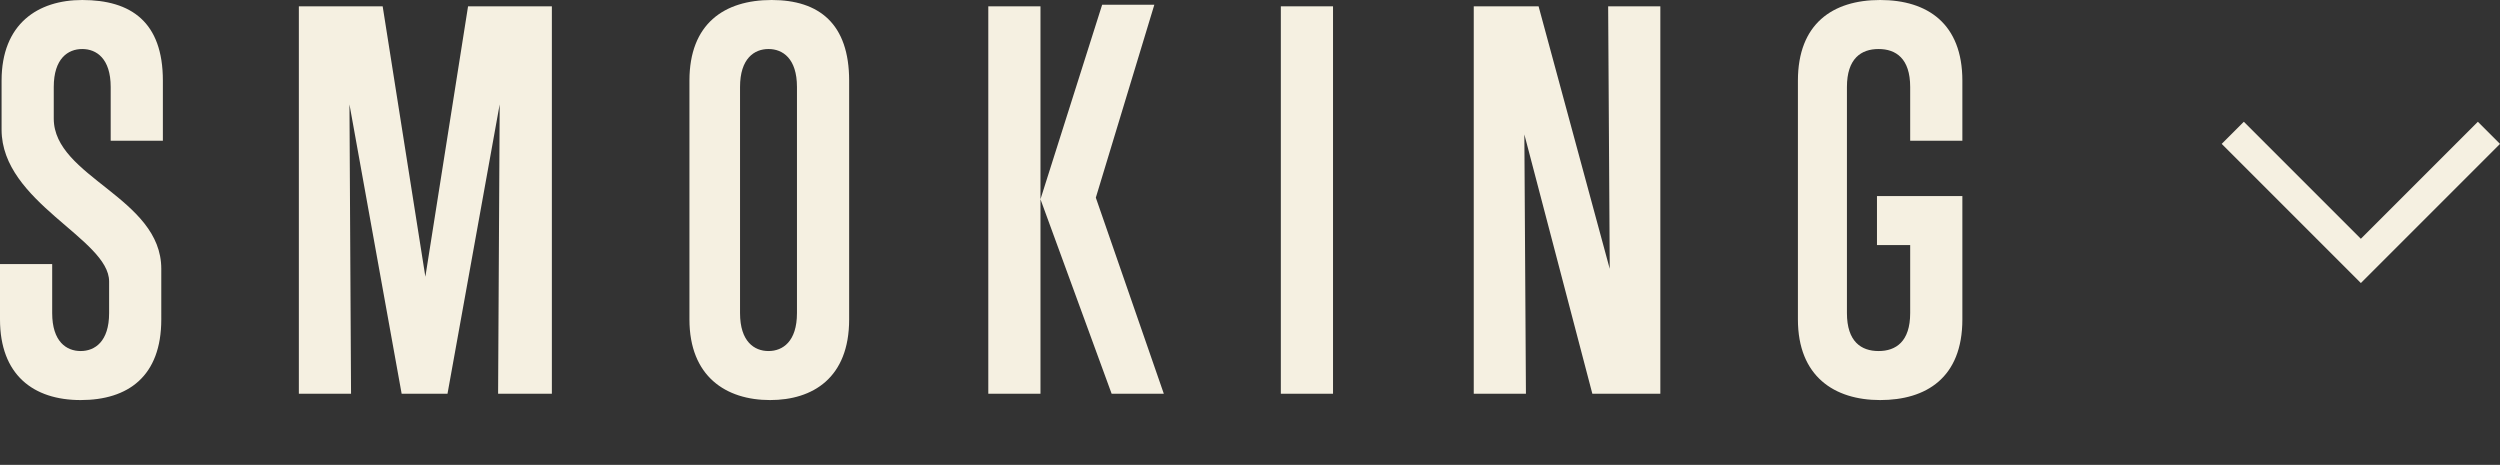 <?xml version="1.0" encoding="utf-8"?>
<!-- Generator: Adobe Illustrator 26.3.1, SVG Export Plug-In . SVG Version: 6.00 Build 0)  -->
<svg version="1.1" id="レイヤー_1" xmlns="http://www.w3.org/2000/svg" xmlns:xlink="http://www.w3.org/1999/xlink" x="0px"
	 y="0px" viewBox="0 0 158.1 29.4" style="enable-background:new 0 0 158.1 29.4;" xml:space="preserve">
<rect x="0" y="0" width="158.1" height="29.4" fill="#333333" stroke="none"/>
<style type="text/css">
	.st0{fill:#F5F0E1;}
	.st1{enable-background:new    ;}
</style>
<g id="グループ_7131" transform="translate(-172 -381)">
	<polygon class="st0" points="321.3,398.9 312.5,390.1 313.9,388.7 321.3,396.1 328.7,388.7 330.1,390.1 	"/>
	<g class="st1">
		<path class="st0" d="M182.2,401.2c0,3.6-2.1,5.1-5.1,5.1s-5.1-1.6-5.1-5.1v-3.5h3.3v3.1c0,1.8,0.9,2.4,1.8,2.4s1.8-0.6,1.8-2.4v-2
			c0-2.7-6.8-5-6.8-9.6v-3.1c0-3.6,2.3-5.1,5.1-5.1c3.1,0,5.1,1.4,5.1,5.1v3.8H179v-3.4c0-1.8-0.9-2.4-1.8-2.4s-1.8,0.6-1.8,2.4v2
			c0,3.7,6.8,5,6.8,9.5V401.2z"/>
		<path class="st0" d="M203.5,405.9l0.1-18.3l-3.3,18.3h-2.9l-3.3-18.3l0.1,18.3h-3.3v-24.5h5.3l2.7,17.1l2.7-17.1h5.3v24.5H203.5z"
			/>
		<path class="st0" d="M215.6,386.1c0-3.6,2.2-5.1,5.2-5.1s4.9,1.5,4.9,5.1v15.1c0,3.7-2.3,5.1-5,5.1c-2.8,0-5.1-1.5-5.1-5.1
			L215.6,386.1L215.6,386.1z M222.4,386.5c0-1.8-0.9-2.4-1.8-2.4c-0.9,0-1.8,0.6-1.8,2.4v14.3c0,1.8,0.9,2.4,1.8,2.4
			c0.9,0,1.8-0.6,1.8-2.4V386.5z"/>
		<path class="st0" d="M234.5,405.9v-24.5h3.3v24.5H234.5z M242.3,405.9l-4.5-12.3l3.9-12.3h3.3l-3.7,12.2l4.3,12.4L242.3,405.9
			L242.3,405.9z"/>
		<path class="st0" d="M253,405.9v-24.5h3.3v24.5H253z"/>
		<path class="st0" d="M272.7,405.9l-4.3-16.4l0.1,16.4h-3.3v-24.5h4.1l4.5,16.6l-0.1-16.6h3.3v24.5H272.7z"/>
		<path class="st0" d="M292.9,396.5h-2.2v-3.1h5.4v7.8c0,3.7-2.3,5.1-5.2,5.1c-2.9,0-5.2-1.5-5.2-5.1v-15.1c0-3.6,2.2-5.1,5.2-5.1
			s5.2,1.5,5.2,5.1v3.8h-3.3v-3.4c0-1.8-0.9-2.4-2-2.4s-2,0.6-2,2.4v14.3c0,1.8,0.9,2.4,2,2.4s2-0.6,2-2.4v-4.3H292.9z"/>
	</g>
</g>
</svg>
